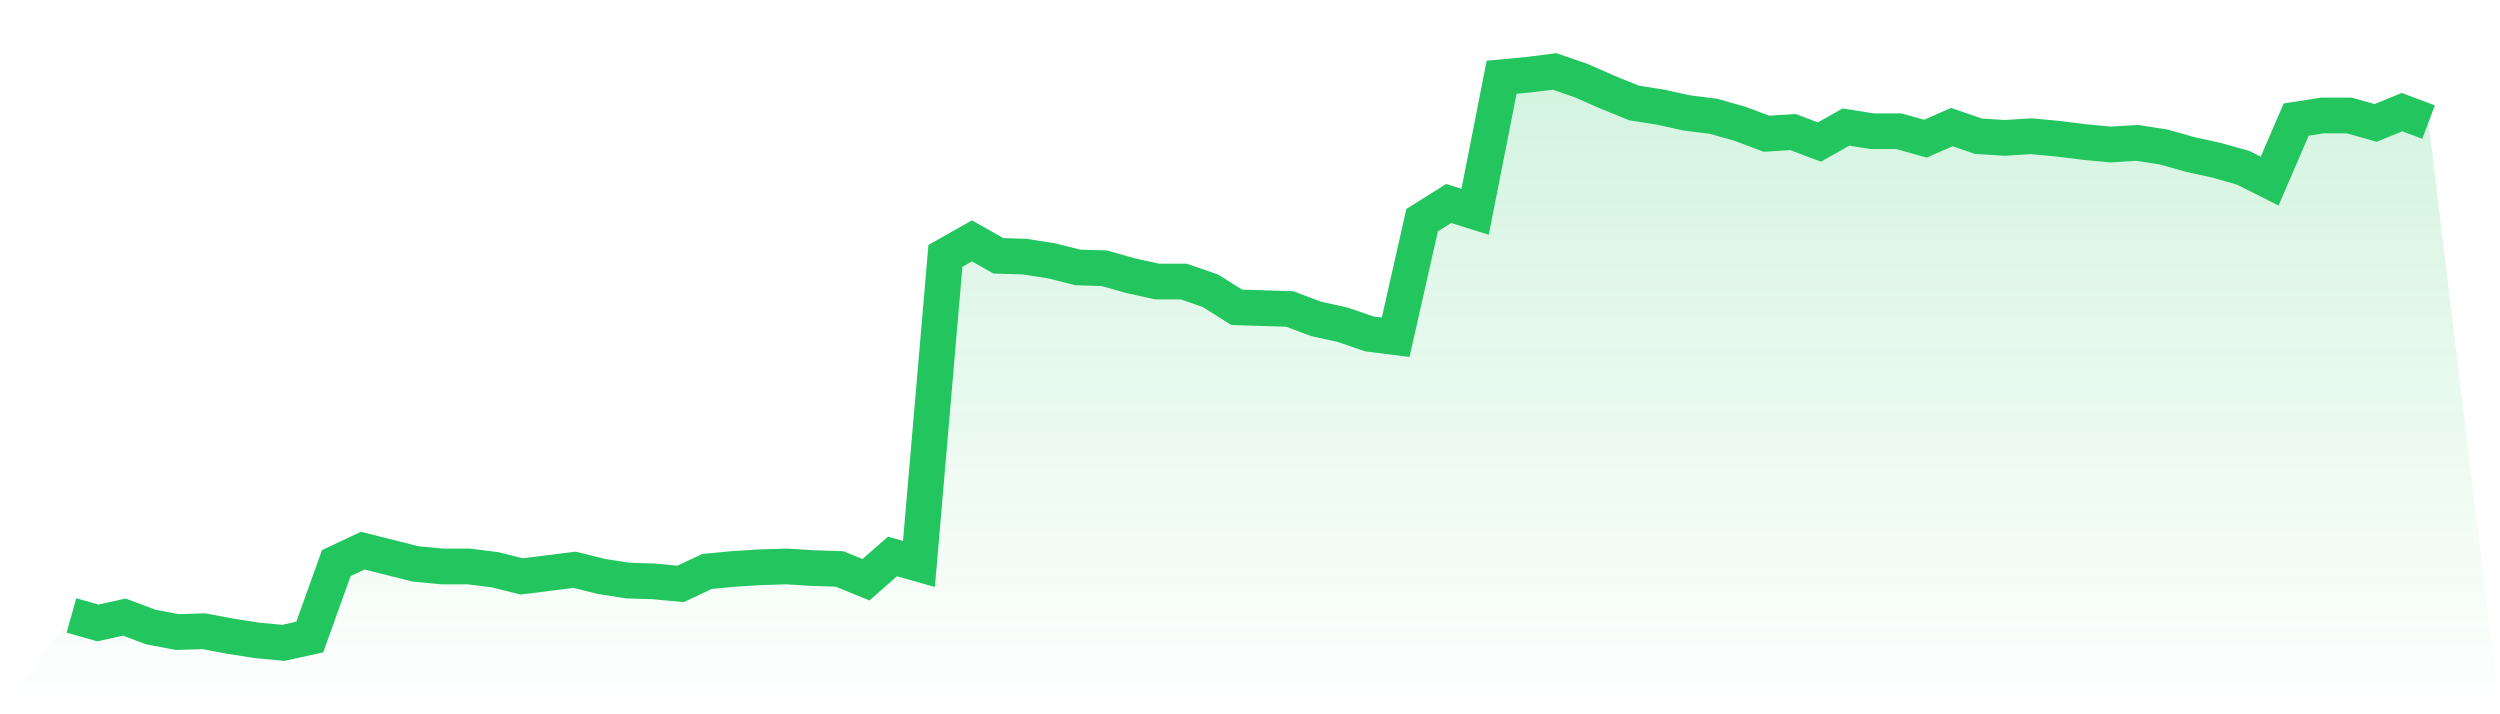 <svg viewBox="0 0 140 40" xmlns="http://www.w3.org/2000/svg">
<defs>
<linearGradient id="gradient" x1="0" x2="0" y1="0" y2="1">
<stop offset="0%" stop-color="#22c55e" stop-opacity="0.2"/>
<stop offset="100%" stop-color="#22c55e" stop-opacity="0"/>
</linearGradient>
</defs>
<path d="M4,34.465 L4,34.465 L5.483,34.884 L6.966,34.558 L8.449,35.116 L9.933,35.395 L11.416,35.349 L12.899,35.628 L14.382,35.86 L15.865,36 L17.348,35.674 L18.831,31.535 L20.315,30.837 L21.798,31.209 L23.281,31.581 L24.764,31.721 L26.247,31.721 L27.73,31.907 L29.213,32.279 L30.697,32.093 L32.18,31.907 L33.663,32.279 L35.146,32.512 L36.629,32.558 L38.112,32.698 L39.596,32 L41.079,31.86 L42.562,31.767 L44.045,31.721 L45.528,31.814 L47.011,31.86 L48.494,32.465 L49.978,31.163 L51.461,31.581 L52.944,14.326 L54.427,13.488 L55.91,14.326 L57.393,14.372 L58.876,14.605 L60.36,14.977 L61.843,15.023 L63.326,15.442 L64.809,15.767 L66.292,15.767 L67.775,16.279 L69.258,17.209 L70.742,17.256 L72.225,17.302 L73.708,17.86 L75.191,18.186 L76.674,18.698 L78.157,18.884 L79.64,12.326 L81.124,11.395 L82.607,11.86 L84.09,4.326 L85.573,4.186 L87.056,4 L88.539,4.512 L90.022,5.163 L91.506,5.767 L92.989,6 L94.472,6.326 L95.955,6.512 L97.438,6.93 L98.921,7.488 L100.404,7.395 L101.888,7.953 L103.371,7.116 L104.854,7.349 L106.337,7.349 L107.82,7.767 L109.303,7.116 L110.787,7.628 L112.27,7.721 L113.753,7.628 L115.236,7.767 L116.719,7.953 L118.202,8.093 L119.685,8 L121.169,8.233 L122.652,8.651 L124.135,8.977 L125.618,9.395 L127.101,10.14 L128.584,6.698 L130.067,6.465 L131.551,6.465 L133.034,6.884 L134.517,6.279 L136,6.837 L140,40 L0,40 z" fill="url(#gradient)"/>
<path d="M4,34.465 L4,34.465 L5.483,34.884 L6.966,34.558 L8.449,35.116 L9.933,35.395 L11.416,35.349 L12.899,35.628 L14.382,35.86 L15.865,36 L17.348,35.674 L18.831,31.535 L20.315,30.837 L21.798,31.209 L23.281,31.581 L24.764,31.721 L26.247,31.721 L27.73,31.907 L29.213,32.279 L30.697,32.093 L32.18,31.907 L33.663,32.279 L35.146,32.512 L36.629,32.558 L38.112,32.698 L39.596,32 L41.079,31.86 L42.562,31.767 L44.045,31.721 L45.528,31.814 L47.011,31.86 L48.494,32.465 L49.978,31.163 L51.461,31.581 L52.944,14.326 L54.427,13.488 L55.91,14.326 L57.393,14.372 L58.876,14.605 L60.36,14.977 L61.843,15.023 L63.326,15.442 L64.809,15.767 L66.292,15.767 L67.775,16.279 L69.258,17.209 L70.742,17.256 L72.225,17.302 L73.708,17.86 L75.191,18.186 L76.674,18.698 L78.157,18.884 L79.64,12.326 L81.124,11.395 L82.607,11.86 L84.09,4.326 L85.573,4.186 L87.056,4 L88.539,4.512 L90.022,5.163 L91.506,5.767 L92.989,6 L94.472,6.326 L95.955,6.512 L97.438,6.93 L98.921,7.488 L100.404,7.395 L101.888,7.953 L103.371,7.116 L104.854,7.349 L106.337,7.349 L107.82,7.767 L109.303,7.116 L110.787,7.628 L112.27,7.721 L113.753,7.628 L115.236,7.767 L116.719,7.953 L118.202,8.093 L119.685,8 L121.169,8.233 L122.652,8.651 L124.135,8.977 L125.618,9.395 L127.101,10.14 L128.584,6.698 L130.067,6.465 L131.551,6.465 L133.034,6.884 L134.517,6.279 L136,6.837" fill="none" stroke="#22c55e" stroke-width="2"/>
</svg>